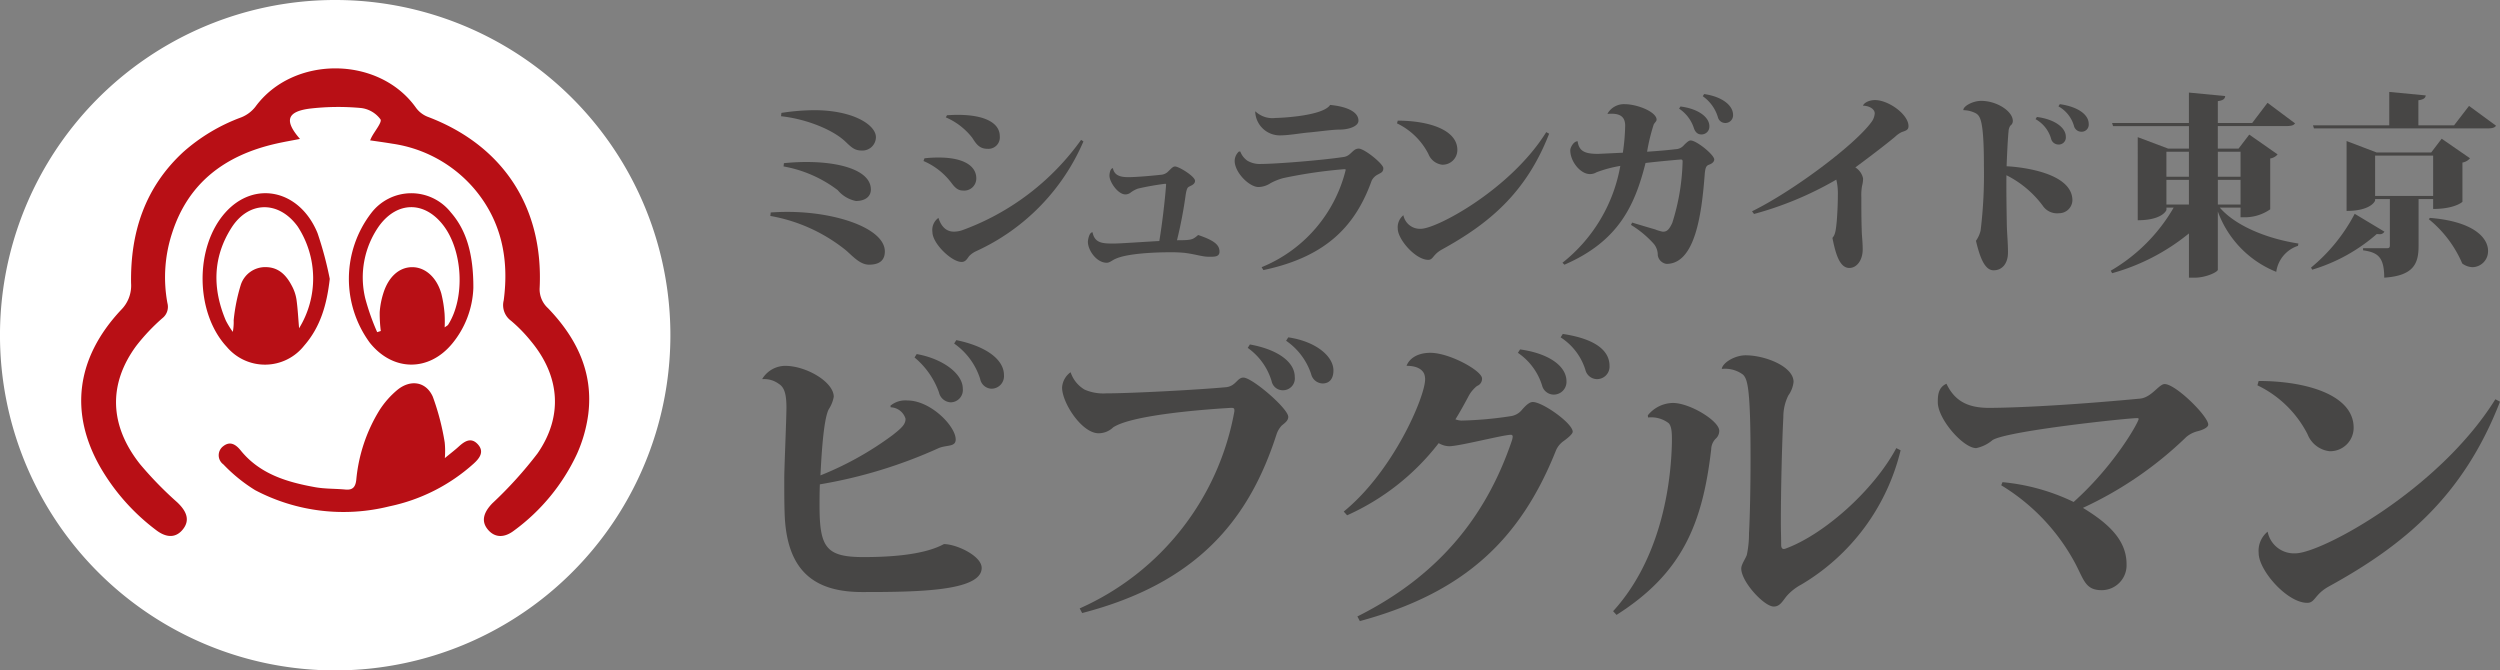 <svg xmlns="http://www.w3.org/2000/svg" xmlns:xlink="http://www.w3.org/1999/xlink" width="344.948" height="92.501" viewBox="0 0 344.948 92.501">
  <rect x="0" y="0" width="344.948" height="92.501" fill="#808080" stroke="none"/>
  <defs>
    <clipPath id="clip-path">
      <rect id="長方形_103" data-name="長方形 103" width="344.948" height="92.501" transform="translate(0 0)" fill="none"/>
    </clipPath>
  </defs>
  <g id="グループ_130" data-name="グループ 130" transform="translate(0 0)">
    <g id="グループ_129" data-name="グループ 129" clip-path="url(#clip-path)">
      <path id="パス_279" data-name="パス 279" d="M106.345,29.315q1.2-.081,2.33-.08c6.748,0,13.416,2.3,13.416,5.463,0,1.178-.7,1.821-2.169,1.821-1.2,0-2.115-1.018-3.133-1.928a22.933,22.933,0,0,0-10.5-4.794Zm1.473-13.738a31.148,31.148,0,0,1,4.5-.375c5.463,0,8.542,2.063,8.542,3.723a1.864,1.864,0,0,1-1.9,1.848c-.964,0-1.366-.323-2.276-1.2-1.714-1.66-5.41-3.16-8.917-3.535Zm.348,6.936q1.606-.161,3.133-.16c4.821,0,8.864,1.231,8.864,3.8,0,.936-.75,1.58-2.062,1.58a4.412,4.412,0,0,1-2.517-1.5,17.4,17.4,0,0,0-7.471-3.268Z" fill="#474645"/>
      <path id="パス_280" data-name="パス 280" d="M127.558,21.842a17.376,17.376,0,0,1,1.982-.106c3.4,0,5.168,1.151,5.168,2.865a1.671,1.671,0,0,1-1.874,1.687c-.777,0-1.205-.588-1.634-1.151a9.485,9.485,0,0,0-3.776-2.92Zm5.115,14.3c-1.365,0-4.017-2.544-4.017-4.124a2.043,2.043,0,0,1,.83-1.955c.429,1.339,1.179,1.9,2.143,1.9a3.72,3.72,0,0,0,1.259-.241A34.755,34.755,0,0,0,149.169,19.3l.322.214a29.385,29.385,0,0,1-14.836,15.158,3.248,3.248,0,0,0-.857.588c-.241.214-.455.857-1.072.884ZM130.665,15.9c.509-.026.991-.054,1.473-.054,3.856,0,5.811,1.178,5.811,2.946a1.577,1.577,0,0,1-1.687,1.741c-1.152,0-1.58-.7-2.116-1.527a9.235,9.235,0,0,0-3.642-2.812Z" fill="#474645"/>
      <path id="パス_281" data-name="パス 281" d="M160.822,25.352a36.4,36.4,0,0,0-3.8.669,3.766,3.766,0,0,0-1.071.59,1.161,1.161,0,0,1-.669.214c-1.045,0-2.2-1.742-2.2-2.572,0-.375.134-1.044.482-1.044.214,1.232,1.5,1.232,2.222,1.232.911,0,2.892-.16,4.339-.32a1.586,1.586,0,0,0,.937-.349c.482-.429.723-.8,1.071-.8.536,0,2.758,1.366,2.758,1.983,0,.535-.7.695-.91.856-.161.106-.268.375-.375,1.018a61.026,61.026,0,0,1-1.205,6.319c2.062,0,2.169-.08,2.919-.723,2.3.778,2.945,1.393,2.945,2.3,0,.643-.562.7-1.151.7h-.375c-.83,0-1.794-.348-3.294-.536a19.051,19.051,0,0,0-1.954-.081c-2.223,0-5.892.162-7.525.885-.483.187-.831.562-1.259.562-1.42,0-2.6-1.741-2.6-2.892,0-.215.161-1.313.643-1.313.295,1.528,1.419,1.554,2.946,1.554.83,0,3.829-.214,6.266-.349.428-2.544.83-6.159.937-7.819Z" fill="#474645"/>
      <path id="パス_282" data-name="パス 282" d="M174.076,36.867a19.532,19.532,0,0,0,11.6-13.416c0-.081-.053-.108-.187-.108a65.871,65.871,0,0,0-8.436,1.233,8.148,8.148,0,0,0-1.74.695,3.139,3.139,0,0,1-1.661.536c-1.285,0-3.293-2.009-3.293-3.615a1.767,1.767,0,0,1,.589-1.285h.187a2.7,2.7,0,0,0,.964,1.258,3.361,3.361,0,0,0,1.955.455c1.9,0,8.194-.482,11.381-.964.991-.161,1.206-1.151,2.036-1.151.8,0,3.4,2.115,3.4,2.7,0,.563-.349.643-.724.857a1.948,1.948,0,0,0-.883.857c-2.142,5.972-6,10.471-14.943,12.346Zm-.83-21.477a3.4,3.4,0,0,0,2.758.884c.7,0,6.534-.269,7.525-1.794,2.062.187,3.91.856,3.91,2.168,0,.831-1.473,1.232-2.517,1.232-1.1,0-2.866.268-4.339.4-1.2.106-2.731.4-3.99.4a3.4,3.4,0,0,1-3.4-3.294Z" fill="#474645"/>
      <path id="パス_283" data-name="パス 283" d="M192.862,16.647c4.124,0,8.222,1.2,8.222,4.045a2.03,2.03,0,0,1-2.089,2.035,2.334,2.334,0,0,1-1.9-1.472,9.458,9.458,0,0,0-4.338-4.233Zm20.888,1.8c-3.187,8.194-8.329,12.426-14.809,15.987-1.258.7-1.178,1.419-1.874,1.419-1.741,0-4.205-2.811-4.205-4.31a2.133,2.133,0,0,1,.777-1.849,2.32,2.32,0,0,0,2.41,1.874c2.2,0,12.4-5.463,17.3-13.336Z" fill="#474645"/>
      <path id="パス_284" data-name="パス 284" d="M221.8,15.685a2.611,2.611,0,0,1,2.357-1.312c1.767,0,4.418,1.07,4.418,2.142,0,.214-.241.375-.4.669a26.44,26.44,0,0,0-.911,3.749c1.232-.08,2.892-.214,3.937-.348a1.53,1.53,0,0,0,1.151-.562c.375-.375.669-.643.911-.643.83,0,3.267,1.982,3.267,2.624,0,.294-.269.563-.724.724-.348.133-.508.32-.589,1.312-.4,5.168-1.231,12.371-5.275,12.371a1.419,1.419,0,0,1-1.205-1.2,2.4,2.4,0,0,0-.536-1.554,14.076,14.076,0,0,0-3.16-2.625l.161-.32c.8.241,2.571.776,3.16.937a5.347,5.347,0,0,0,1.071.32c.482,0,.83-.159,1.312-1.231a30.175,30.175,0,0,0,1.419-8.461c0-.135-.026-.269-.24-.269-.108,0-3.4.294-4.874.482-1.473,5.838-3.7,10.792-11.194,14.033l-.268-.269a21.855,21.855,0,0,0,7.98-13.362,17.276,17.276,0,0,0-3.293.883,1.664,1.664,0,0,1-.911.242c-1.286,0-2.7-1.715-2.7-3.294,0-.321.428-1.231,1.017-1.231.188,1.419,1.071,1.74,2.838,1.74l3.4-.16a28.664,28.664,0,0,0,.322-3.723c0-1.366-.857-1.767-2.41-1.634Zm10.069-.991c2.356.294,3.99,1.419,3.99,2.731a1.082,1.082,0,0,1-1.125,1.125c-.375,0-.749-.187-.991-.8a5.119,5.119,0,0,0-2.062-2.759Zm3.267-1.715c2.463.349,3.99,1.554,3.99,2.866a1.061,1.061,0,0,1-1.1,1.125,1.047,1.047,0,0,1-.991-.8,5.442,5.442,0,0,0-2.088-2.892Z" fill="#474645"/>
      <path id="パス_285" data-name="パス 285" d="M241.745,29.153c5.677-2.784,14.247-9.211,16.5-12.345a2.264,2.264,0,0,0,.429-1.151c0-.67-.858-1.071-1.607-1.071,0-.214.589-.777,1.66-.777,1.848,0,4.606,1.982,4.606,3.588,0,.51-.294.616-.937.83a3.6,3.6,0,0,0-.911.643c-1.472,1.232-4.177,3.267-5.489,4.232a2.334,2.334,0,0,1,1.071,1.526,3.871,3.871,0,0,1-.134.991,6.962,6.962,0,0,0-.107,1.553c0,1.5,0,3.026.053,4.526,0,.75.134,1.58.134,2.731,0,1.419-.776,2.544-1.847,2.544-1.339,0-1.9-1.982-2.33-4.15.348-.4.455-.83.589-2.2.08-.964.16-2.437.16-3.589a9.84,9.84,0,0,0-.053-1.366,7.4,7.4,0,0,0-.161-.883,47,47,0,0,1-11.354,4.739Z" fill="#474645"/>
      <path id="パス_286" data-name="パス 286" d="M270.9,15.175c0-.535,1.313-1.258,2.464-1.258,2.142,0,4.365,1.419,4.365,2.785a.794.794,0,0,1-.348.643,1.557,1.557,0,0,0-.241.776c-.107.937-.241,3.856-.268,4.82,2.223.107,9.078.937,9.078,4.713a1.841,1.841,0,0,1-1.874,1.768,2.376,2.376,0,0,1-2.223-1.044,14.086,14.086,0,0,0-5.008-4.2c-.026,2.517.027,5.115.054,6.8.027,1.337.161,2.436.161,3.882,0,1.366-.7,2.437-1.982,2.437-1.2,0-1.874-1.687-2.437-4.07a4.106,4.106,0,0,0,.643-1.419,63.985,63.985,0,0,0,.455-8.891c0-6.293-.508-6.883-1.071-7.258a3.747,3.747,0,0,0-1.741-.455Zm10.15.965c2.356.3,3.99,1.419,3.99,2.73A.977.977,0,0,1,284,19.942a1.047,1.047,0,0,1-.991-.8,4.506,4.506,0,0,0-2.143-2.7Zm3.16-1.768c2.464.348,3.99,1.419,3.99,2.732a.978.978,0,0,1-1.045,1.071,1.047,1.047,0,0,1-.99-.8,4.513,4.513,0,0,0-2.142-2.7Z" fill="#474645"/>
      <path id="パス_287" data-name="パス 287" d="M309.15,28.646h-2.866c2.3,2.65,6.8,4.337,10.846,4.954l-.054.321a4.409,4.409,0,0,0-3,3.588,14.2,14.2,0,0,1-8.06-8.328v8.033c0,.322-1.66,1.1-3.187,1.1h-.8V32.207a29,29,0,0,1-10.6,5.489l-.188-.347a23.876,23.876,0,0,0,8.677-8.7h-.991v.294c0,.107-.616,1.446-3.963,1.446V18.925l4.2,1.58h2.865V17.4h-10.47l-.134-.427h10.6v-4.2l5.008.482c-.054.375-.241.59-1.017.7V16.97h4.74l2.115-2.785,3.8,2.837c-.215.3-.563.375-1.339.375h-9.319V20.5h2.865l1.473-1.929,3.91,2.732a1.645,1.645,0,0,1-1.018.562v7.016a6.137,6.137,0,0,1-3.374,1.1h-.723Zm-7.124-7.713H298.92v3.455h3.106Zm-3.106,7.284h3.106v-3.4H298.92Zm10.23-7.284h-3.133v3.455h3.133Zm-3.133,7.284h3.133v-3.4h-3.133Z" fill="#474645"/>
      <path id="パス_288" data-name="パス 288" d="M318.876,36.919A24.039,24.039,0,0,0,324.9,29.5l4.1,2.463a.7.7,0,0,1-.7.348,1.845,1.845,0,0,1-.349-.026,23.937,23.937,0,0,1-8.916,4.926Zm21.8-22.307,3.722,2.732c-.187.3-.562.375-1.312.375H319.279l-.134-.428h10.523V12.684l5.036.483c-.054.347-.268.562-1.018.67v3.454h4.927Zm-4.954,12.854h-2.009v6.455c0,2.41-.642,4.123-4.74,4.391,0-2.973-.99-3.481-2.919-3.776v-.294h3.375c.24,0,.321-.134.321-.375v-6.4h-2.035v.188c0,.107-.616,1.446-3.936,1.446V19.46l4.15,1.58h7.525l1.446-1.9,3.91,2.7a1.782,1.782,0,0,1-1.045.59v5.409c0,.027-1.07.992-4.043.992Zm-8.007-.428h8.007v-5.57h-8.007Zm7.552,3.026c6.052.482,8.033,2.759,8.033,4.553a2.2,2.2,0,0,1-2.115,2.249,2.5,2.5,0,0,1-1.446-.509,15.94,15.94,0,0,0-4.606-6.106Z" fill="#474645"/>
      <path id="パス_289" data-name="パス 289" d="M122.857,55.983a3.214,3.214,0,0,1,2.348-.726c3.2,0,6.661,3.543,6.661,5.379,0,1.068-1.239.727-2.349,1.195a66.111,66.111,0,0,1-16.394,5c-.043,1.067-.043,2.049-.043,2.946,0,5.763.9,7.088,6.062,7.088,3.245,0,8.2-.214,11.1-1.793,1.708,0,5.209,1.621,5.209,3.287,0,3.244-9.009,3.33-16.48,3.33-6.148,0-10.2-2.477-10.674-10.119-.085-1.494-.085-3.629-.085-5.55,0-1.409.3-8.24.3-9.776,0-1.922-.3-2.819-1.067-3.289a3.37,3.37,0,0,0-2.221-.64l-.043-.042a3.733,3.733,0,0,1,3.16-1.793c2.9,0,6.7,2.219,6.7,4.268a4.619,4.619,0,0,1-.683,1.708c-.811,1.495-1.067,7.6-1.153,9.137a44.09,44.09,0,0,0,9.948-5.551c1.366-1.066,1.793-1.537,1.793-2.262A2.213,2.213,0,0,0,122.9,56.2Zm3.629-7.13c3.586.641,6.361,2.689,6.361,4.781a1.7,1.7,0,0,1-1.665,1.879,1.742,1.742,0,0,1-1.622-1.366,11.091,11.091,0,0,0-3.373-4.824Zm5.465-1.922c3.97.812,6.575,2.6,6.575,4.825a1.732,1.732,0,0,1-1.708,1.878,1.651,1.651,0,0,1-1.58-1.365,9.424,9.424,0,0,0-3.586-4.867Z" fill="#474645"/>
      <path id="パス_290" data-name="パス 290" d="M169.771,56.281c-2.9.171-13.492.9-16.182,2.691a2.9,2.9,0,0,1-2.006.81c-2.306,0-5.038-4.183-5.038-6.318a2.828,2.828,0,0,1,1.152-2.092l.043.042a4.362,4.362,0,0,0,1.921,2.349,6.493,6.493,0,0,0,2.989.512c3.33,0,12.381-.469,16.565-.854,1.324-.171,1.5-1.324,2.349-1.324,1.2,0,6.19,4.269,6.19,5.423,0,.554-.555.9-.9,1.195a3.25,3.25,0,0,0-.726,1.238c-3.757,11.656-10.844,20.494-26.812,24.634l-.341-.64a36.9,36.9,0,0,0,21.346-27.2v-.128c0-.257-.085-.342-.384-.342Zm2.689-8.752c3.8.683,6.191,2.391,6.191,4.483a1.634,1.634,0,0,1-1.623,1.836,1.575,1.575,0,0,1-1.579-1.281A8.662,8.662,0,0,0,172.161,48Zm5.294-.982c3.8.556,6.233,2.6,6.233,4.568,0,1.154-.554,1.794-1.494,1.794a1.672,1.672,0,0,1-1.579-1.281,8.992,8.992,0,0,0-3.459-4.611Z" fill="#474645"/>
      <path id="パス_291" data-name="パス 291" d="M185.407,70.584c6.873-5.593,11.228-15.882,11.228-18.231a2.071,2.071,0,0,0-.128-.768c-.3-.684-1.11-1.11-2.434-1.11.385-1.025,1.537-1.794,3.288-1.794,2.647,0,7.13,2.477,7.13,3.544a1.05,1.05,0,0,1-.684,1.025,4.538,4.538,0,0,0-1.152,1.366c-.513.982-1.324,2.434-1.836,3.244a2.738,2.738,0,0,0,.811.172,50.874,50.874,0,0,0,6.746-.6,2.444,2.444,0,0,0,1.665-.939c.384-.428.939-1.025,1.451-1.025,1.367,0,5.508,2.946,5.508,4.1,0,.3-.6.811-1.238,1.28A3.009,3.009,0,0,0,214.7,62.13c-4.868,12.211-12.553,19.639-27.068,23.568l-.342-.641c11.527-5.763,17.889-14.174,21.3-24.208a2.141,2.141,0,0,0,.127-.6.227.227,0,0,0-.256-.257c-1.024,0-7.13,1.58-8.5,1.58a3,3,0,0,1-1.452-.427A32.959,32.959,0,0,1,185.876,71.1Zm24.335-22.372c3.971.554,6.4,2.3,6.4,4.4a1.76,1.76,0,0,1-1.793,1.836,1.671,1.671,0,0,1-1.58-1.28,8.471,8.471,0,0,0-3.33-4.484Zm5.892-2.135c4.269.641,6.447,2.178,6.447,4.4a1.727,1.727,0,0,1-1.751,1.835,1.669,1.669,0,0,1-1.579-1.28,8.23,8.23,0,0,0-3.416-4.483Z" fill="#474645"/>
      <path id="パス_292" data-name="パス 292" d="M227.364,57.306a4.542,4.542,0,0,1,3.458-1.707c2.348,0,6.4,2.475,6.4,3.842a1.448,1.448,0,0,1-.512,1.11,2.16,2.16,0,0,0-.6,1.452c-1.195,10.246-3.971,17.077-13.064,22.841l-.47-.513c5.892-6.446,7.941-15.711,8.112-23.267v-.556c0-.769-.043-1.75-.469-2.134a3.967,3.967,0,0,0-2.818-.769Zm34.881,4.824A29.623,29.623,0,0,1,248.54,80.659a7.209,7.209,0,0,0-2.049,1.623c-.6.768-.939,1.409-1.751,1.409-1.323,0-4.483-3.415-4.483-5.251,0-.555.6-1.367.769-1.878a14.048,14.048,0,0,0,.3-2.99c.128-2.219.213-6.446.213-10.332,0-9.819-.427-10.971-1.067-11.569a4.141,4.141,0,0,0-2.861-.77l-.042-.042c.213-.9,1.878-1.835,3.287-1.835,2.69,0,6.618,1.537,6.618,3.67a3.931,3.931,0,0,1-.726,1.879,6.646,6.646,0,0,0-.683,2.947c-.171,3.372-.342,9.52-.342,14.643,0,1.111.043,2.178.043,3.16.043.256.128.427.384.427a1.1,1.1,0,0,0,.3-.085c5.294-1.965,12.125-8.07,15.2-13.834Z" fill="#474645"/>
      <path id="パス_293" data-name="パス 293" d="M276.3,66.528a28.66,28.66,0,0,1,9.82,2.732c5.763-5.166,8.966-11.058,8.966-11.442,0-.085-.043-.128-.214-.128-1.281,0-17.889,1.75-19.938,3.031a5.114,5.114,0,0,1-2.263,1.11c-1.793,0-5.294-4.013-5.294-6.319,0-.81,0-2.049,1.195-2.561,1.2,2.518,3.117,3.33,5.935,3.33,5.464-.042,13.577-.6,20.792-1.28,1.58-.172,2.6-2.008,3.373-2.008,1.537,0,6.019,4.441,6.019,5.594,0,.384-.725.725-1.408.9a3.864,3.864,0,0,0-1.623.811,51.486,51.486,0,0,1-14.26,9.777c3.587,2.178,6.021,4.482,6.021,7.77a3.439,3.439,0,0,1-3.416,3.587c-2.22,0-2.434-1.324-3.629-3.629a28.081,28.081,0,0,0-10.247-10.844Z" fill="#474645"/>
      <path id="パス_294" data-name="パス 294" d="M311.647,52.568c6.574,0,13.107,1.921,13.107,6.446a3.237,3.237,0,0,1-3.33,3.245,3.724,3.724,0,0,1-3.032-2.349,15.078,15.078,0,0,0-6.916-6.745Zm33.3,2.859c-5.08,13.064-13.277,19.811-23.609,25.489-2.007,1.111-1.879,2.263-2.989,2.263-2.775,0-6.7-4.482-6.7-6.874a3.4,3.4,0,0,1,1.238-2.946,3.7,3.7,0,0,0,3.842,2.989c3.5,0,19.768-8.71,27.581-21.262Z" fill="#474645"/>
      <path id="パス_295" data-name="パス 295" d="M92.5,46.251A46.251,46.251,0,1,1,46.251,0,46.25,46.25,0,0,1,92.5,46.251" fill="#fff"/>
      <path id="パス_296" data-name="パス 296" d="M51.064,19.366c.131-.282.167-.372.213-.457.446-.842,1.47-2.063,1.221-2.444a3.911,3.911,0,0,0-2.637-1.556,33.894,33.894,0,0,0-7.171.084c-3.114.421-3.479,1.674-1.3,4.176-1.2.236-2.289.42-3.366.668-6.931,1.592-12.037,5.341-14.281,12.33a19.6,19.6,0,0,0-.643,9.655,1.989,1.989,0,0,1-.7,2.085,27.33,27.33,0,0,0-3.6,3.814c-3.875,5.266-3.722,10.958.517,16.316a50.005,50.005,0,0,0,5.12,5.258c1.358,1.272,1.744,2.462.88,3.637-.936,1.276-2.27,1.369-3.791.2a29.082,29.082,0,0,1-7.646-8.6C9.533,56.977,10.493,49.391,16.7,42.766a4.739,4.739,0,0,0,1.386-3.695c-.108-7.017,1.923-13.24,7.229-18.119A25.058,25.058,0,0,1,33.268,16.2a4.64,4.64,0,0,0,1.964-1.459c5.2-7.12,17.047-7.066,22.155.113a3.643,3.643,0,0,0,1.58,1.242C69.33,20,74.978,28.5,74.464,39.653a3.524,3.524,0,0,0,1.154,2.874c3.921,4.082,6.282,8.831,5.547,14.644a19.656,19.656,0,0,1-1.553,5.457A27.5,27.5,0,0,1,70.924,73.21c-1.422,1.09-2.762.965-3.691-.244-.852-1.11-.489-2.3.72-3.539a55.718,55.718,0,0,0,6.217-6.868c3.559-5.142,3.09-10.693-.934-15.513a20.59,20.59,0,0,0-2.725-2.789,2.666,2.666,0,0,1-1.01-2.809c.751-5.643-.272-10.908-4.033-15.365a18.3,18.3,0,0,0-11.336-6.257c-.981-.165-1.968-.3-3.068-.46" fill="#b80f15" fill-rule="evenodd"/>
      <path id="パス_297" data-name="パス 297" d="M61.377,63.21c.882-.727,1.418-1.133,1.912-1.586.8-.728,1.685-1.326,2.606-.357.987,1.035.291,1.949-.536,2.7a24.991,24.991,0,0,1-11.644,5.9,26.136,26.136,0,0,1-18.507-2.234,22.038,22.038,0,0,1-4.389-3.557,1.558,1.558,0,0,1-.018-2.508c.932-.734,1.715-.275,2.415.591,2.635,3.249,6.367,4.361,10.258,5.062,1.37.247,2.792.194,4.186.326,1.034.1,1.392-.381,1.5-1.352a22.139,22.139,0,0,1,3.2-9.595,12.2,12.2,0,0,1,2.459-2.794c1.8-1.481,3.959-1.181,4.9.933a33.942,33.942,0,0,1,1.64,6.3,11.72,11.72,0,0,1,.019,2.165" fill="#b80f15" fill-rule="evenodd"/>
      <path id="パス_298" data-name="パス 298" d="M45.5,38.478c-.394,3.488-1.258,6.611-3.542,9.224a6.882,6.882,0,0,1-10.661.163c-4.378-4.7-4.472-13.786-.191-18.554,4.017-4.474,10.258-3.132,12.707,2.856A49.145,49.145,0,0,1,45.5,38.478m-4.231,6.814a13.122,13.122,0,0,0-.191-14.036c-2.61-3.6-6.764-3.564-9.15.186-2.591,4.076-2.621,8.4-.772,12.778a11.511,11.511,0,0,0,.967,1.572,7.309,7.309,0,0,0,.119-1.6,24.794,24.794,0,0,1,.993-4.923,3.544,3.544,0,0,1,3.489-2.41c1.779.037,2.808,1.164,3.554,2.6a5.813,5.813,0,0,1,.625,1.836c.181,1.266.241,2.547.366,4" fill="#b80f15" fill-rule="evenodd"/>
      <path id="パス_299" data-name="パス 299" d="M65.311,39.778a12.775,12.775,0,0,1-2.933,7.653c-3.231,3.89-8.17,3.822-11.345-.131a14.9,14.9,0,0,1,.178-17.887A6.951,6.951,0,0,1,62.2,29.3c2.069,2.366,3.139,5.569,3.113,10.477m-3.957,5.393c.262-.195.407-.254.475-.359,2.378-3.729,2.037-10.28-.713-13.784-2.587-3.3-6.308-3.258-8.8.136A12.318,12.318,0,0,0,50.4,41.182a31.727,31.727,0,0,0,1.643,4.649l.5-.16a19.14,19.14,0,0,1-.152-2.611,11.27,11.27,0,0,1,.514-2.639c.719-2.262,2.2-3.547,3.95-3.557,1.8-.009,3.39,1.377,4.039,3.647a17,17,0,0,1,.449,2.8,17.973,17.973,0,0,1,.011,1.859" fill="#b80f15" fill-rule="evenodd"/>
    </g>
  </g>
</svg>
